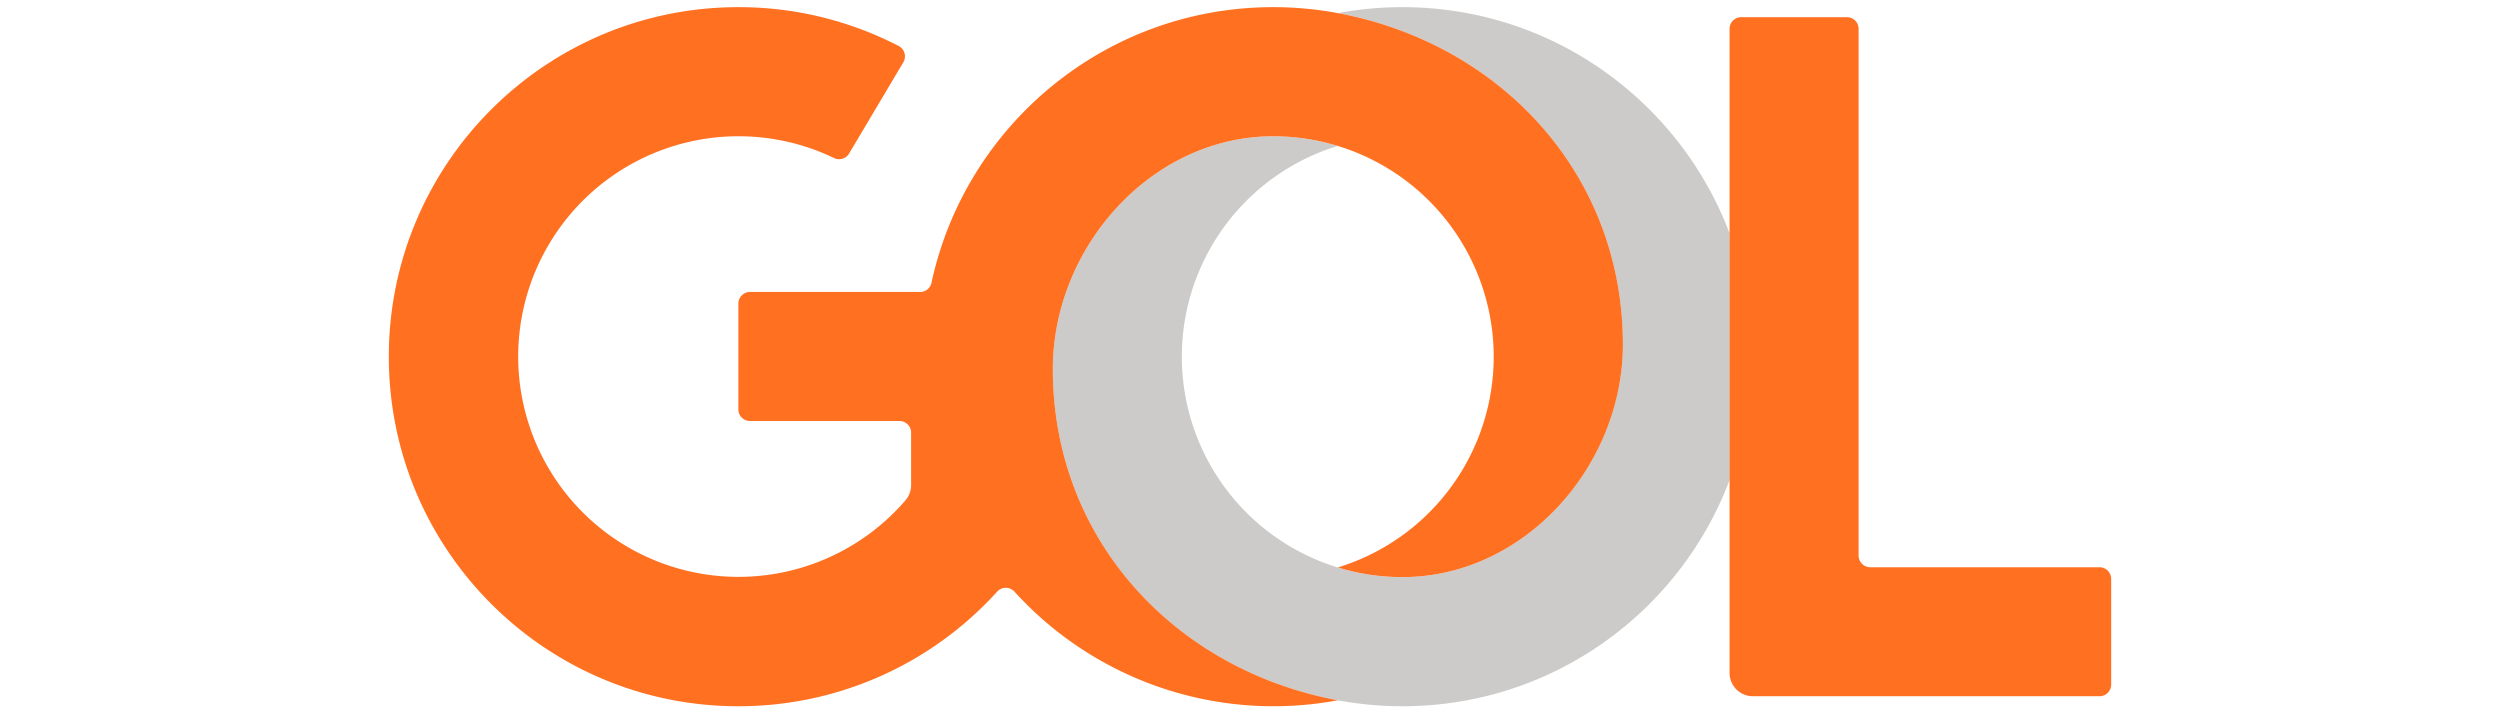 <svg xmlns="http://www.w3.org/2000/svg" viewBox="0 0 1130.19 462.82" width="367.958" height="105"><defs><style>.cls-1{fill:#37322d;opacity:0.25;}.cls-2{fill:#ff7020;}</style></defs><g id="Logo"><path class="cls-1" d="M664,4.64A228.55,228.55,0,0,0,622.06,8.5c105.22,19.66,184.87,104,184.87,214.91,0,79-64,151-143,151A143,143,0,0,1,622.06,94.66a143.13,143.13,0,0,0-41.9-6.24c-79,0-143,72-143,151,0,110.93,79.65,195.25,184.88,214.9A227.68,227.68,0,0,0,664,458.18c97.11,0,179.95-61.05,212.27-146.86V151.5C843.9,65.69,761.06,4.64,664,4.64Z"/><path class="cls-2" d="M622.06,8.5a228.58,228.58,0,0,0-41.9-3.86c-108.8,0-199.7,76.62-221.7,178.84a7.52,7.52,0,0,1-7.37,5.93H240.74a7.55,7.55,0,0,0-7.56,7.56v68.6a7.56,7.56,0,0,0,7.56,7.56h96.94a7.56,7.56,0,0,1,7.56,7.56v34a15.14,15.14,0,0,1-3.66,9.88,142.93,142.93,0,1,1-46.44-222.09A7.56,7.56,0,0,0,305,99.61l35.18-59.19a7.57,7.57,0,0,0-3-10.58,225.72,225.72,0,0,0-104-25.2C107.93,4.64,6.4,106.17,6.4,231.41S107.93,458.18,233.18,458.18a226.11,226.11,0,0,0,167.87-74.34,7.59,7.59,0,0,1,11.24,0,227.06,227.06,0,0,0,209.77,70.47c-105.23-19.65-184.88-104-184.88-214.9,0-79,64-151,143-151a143,143,0,0,1,41.9,279.73A142.73,142.73,0,0,0,664,374.39c79,0,143-72,143-151C806.93,112.48,727.28,28.16,622.06,8.5ZM1116.23,368H967.5a7.56,7.56,0,0,1-7.56-7.56V18.7a7.55,7.55,0,0,0-7.56-7.56h-68.6a7.56,7.56,0,0,0-7.56,7.56V436.56a15.12,15.12,0,0,0,15.12,15.12h224.89a7.57,7.57,0,0,0,7.56-7.56V375.51A7.57,7.57,0,0,0,1116.23,368Z"/></g></svg>